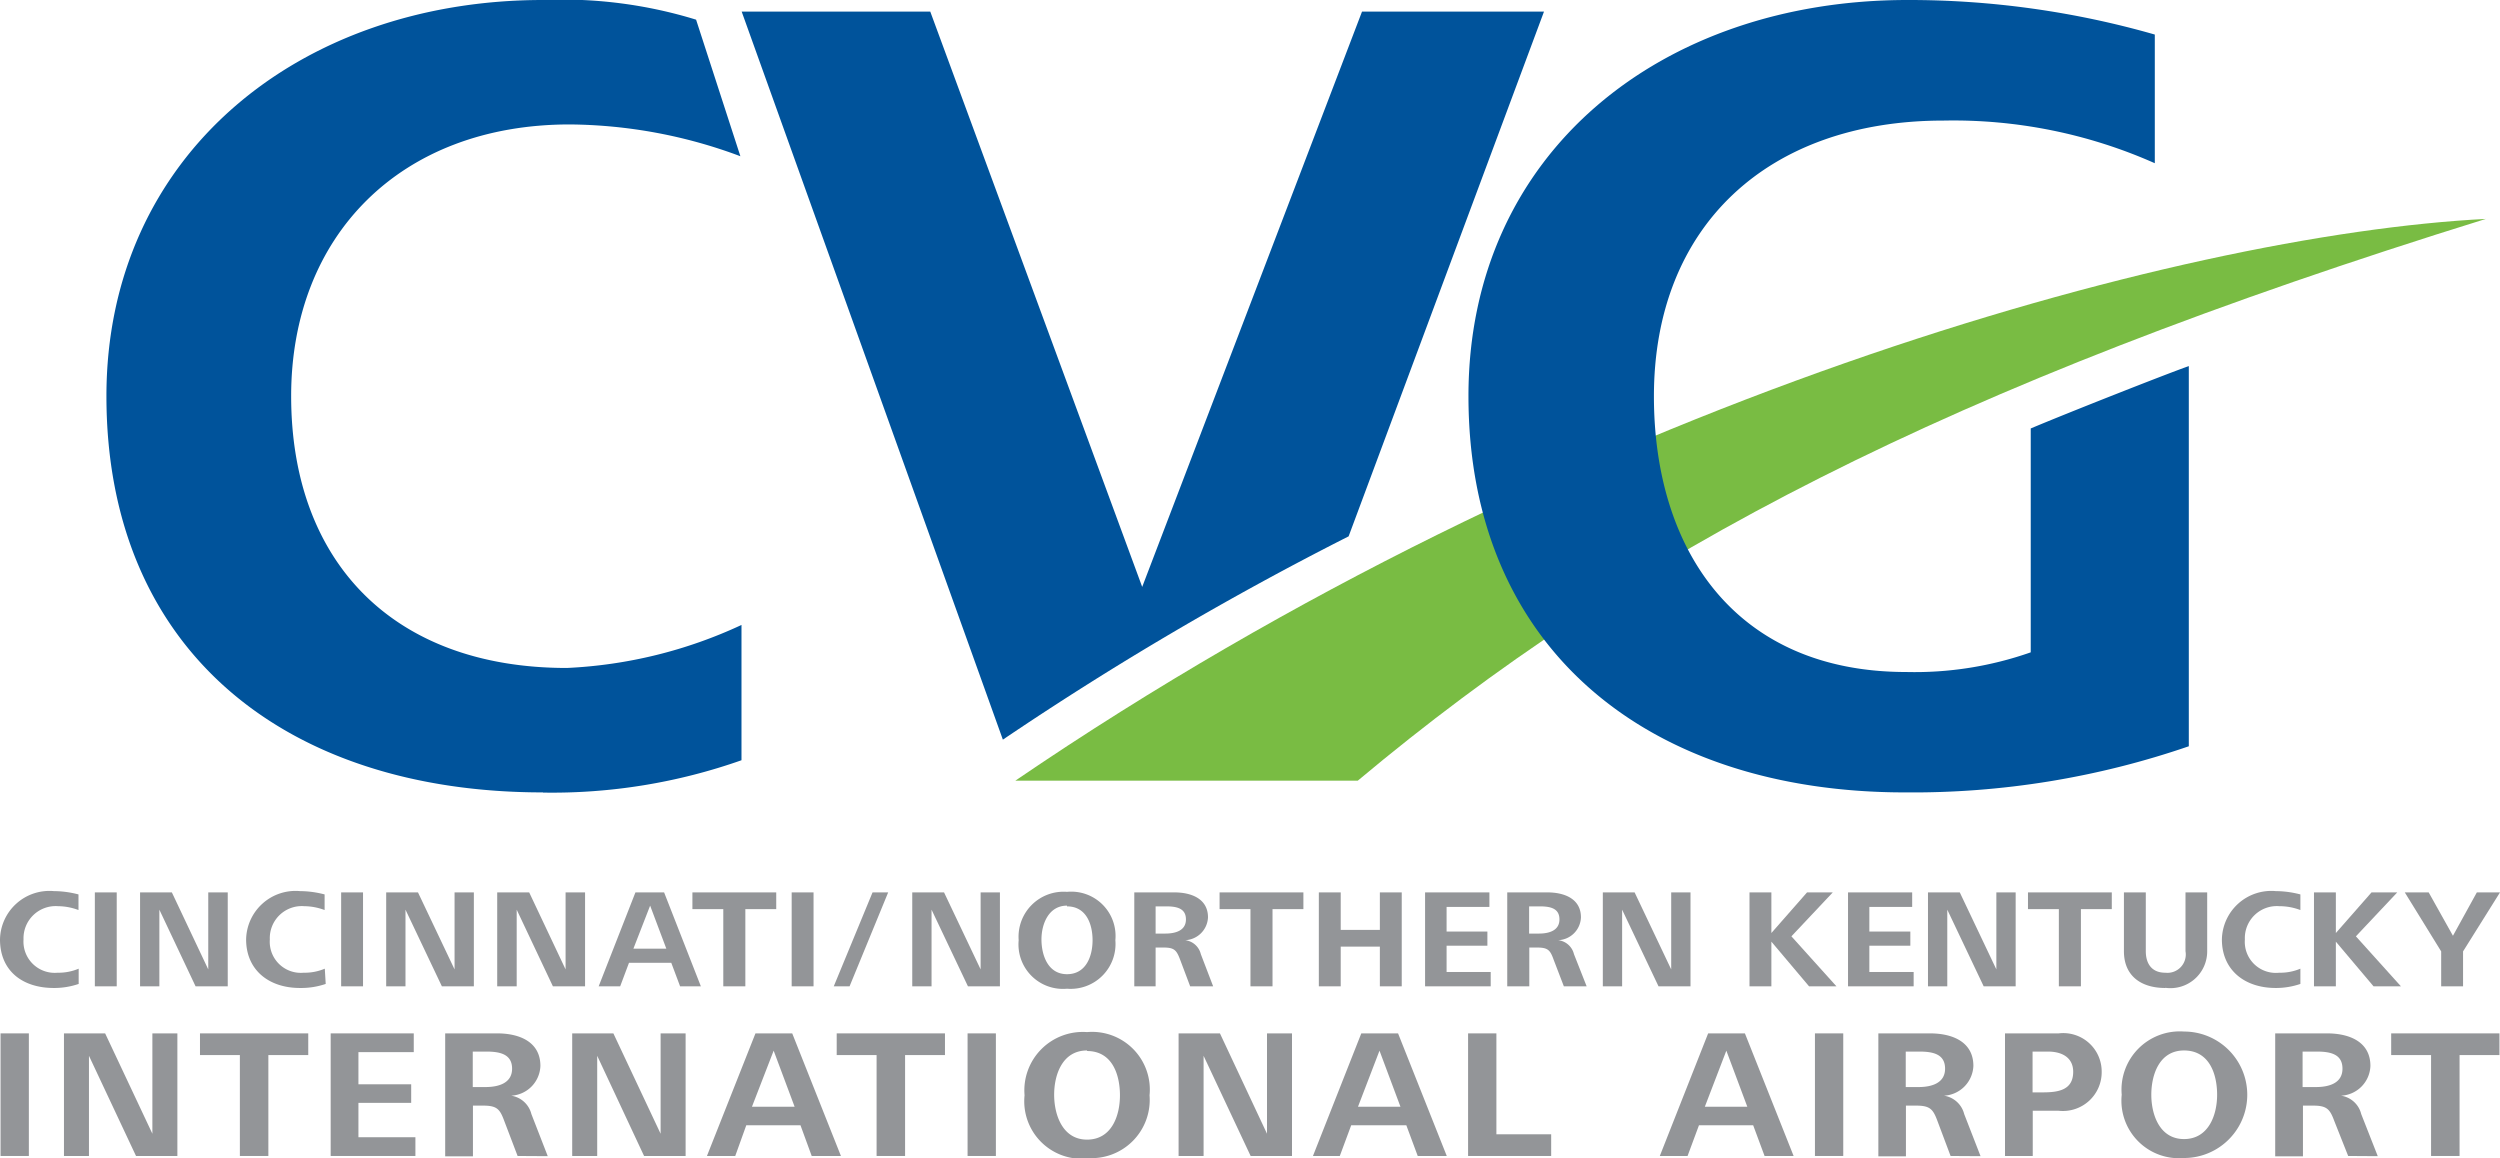 <svg xmlns="http://www.w3.org/2000/svg" viewBox="0 0 136.01 63"><defs><style>.cls-1{fill:#00539b;}.cls-2{fill:#79bc43;}.cls-3{fill:#939598;}</style></defs><title>cvg-logo-color</title><g id="Layer_2" data-name="Layer 2"><g id="Layer_1-2" data-name="Layer 1"><path class="cls-1" d="M73.37,29.18,84,.63h-9.9L62.14,31.93,50.61.63H40.35L54.56,40.24A173.27,173.27,0,0,1,73.37,29.18"/><path class="cls-2" d="M73.87,42.47c14.79-12.38,31.93-21.42,61.37-30.56-16.68.85-49.67,9.89-80,30.56Z"/><path class="cls-1" d="M29.54,43.11c-14,0-23.75-7.71-23.75-21.56C5.79,8.46,16.27,0,29.54,0a24.73,24.73,0,0,1,8.33,1.07L40.28,8.5A27,27,0,0,0,31,6.77c-9.24,0-15.16,6.07-15.16,14.78,0,9,5.53,14.79,15,14.79A25.21,25.21,0,0,0,40.34,34v7.36a31,31,0,0,1-10.8,1.76"/><path class="cls-1" d="M119.08,19.92V40.6a46.18,46.18,0,0,1-15.44,2.51c-13.92,0-23.75-7.77-23.75-21.56C79.89,8.27,90.43,0,103.77,0a48.57,48.57,0,0,1,13.46,1.88v7a27,27,0,0,0-11.5-2.32c-9.57,0-15.75,5.76-15.75,15,0,8.34,4.42,15,13.73,15a19.05,19.05,0,0,0,6.77-1.07V23.31c1.94-.82,7.34-2.95,8.59-3.39"/><path class="cls-3" d="M2.93,53.75C1.2,53.75,0,52.8,0,51.11a2.69,2.69,0,0,1,2.93-2.63,5.41,5.41,0,0,1,1.34.18l0,.85a3.22,3.22,0,0,0-1.11-.21,1.75,1.75,0,0,0-1.88,1.81,1.7,1.7,0,0,0,1.85,1.81,2.81,2.81,0,0,0,1.15-.22l0,.83a4.12,4.12,0,0,1-1.36.22"/><rect class="cls-3" x="5.16" y="48.55" width="1.19" height="5.11"/><polygon class="cls-3" points="10.64 53.66 8.67 49.49 8.67 53.66 7.62 53.66 7.62 48.55 9.35 48.55 11.33 52.74 11.33 48.55 12.39 48.55 12.39 53.66 10.64 53.66"/><path class="cls-3" d="M16.32,53.75c-1.72,0-2.93-1-2.93-2.64a2.69,2.69,0,0,1,2.93-2.63,5.41,5.41,0,0,1,1.34.18l0,.85a3.22,3.22,0,0,0-1.11-.21,1.74,1.74,0,0,0-1.87,1.81,1.69,1.69,0,0,0,1.84,1.81,2.81,2.81,0,0,0,1.15-.22l.05.83a4.12,4.12,0,0,1-1.36.22"/><rect class="cls-3" x="18.56" y="48.55" width="1.19" height="5.11"/><polygon class="cls-3" points="24.04 53.66 22.06 49.49 22.06 53.66 21.01 53.66 21.01 48.55 22.74 48.55 24.73 52.74 24.73 48.55 25.78 48.55 25.78 53.66 24.04 53.66"/><polygon class="cls-3" points="30.08 53.66 28.11 49.49 28.11 53.66 27.05 53.66 27.05 48.55 28.79 48.55 30.77 52.74 30.77 48.55 31.83 48.55 31.83 53.66 30.08 53.66"/><path class="cls-3" d="M35.37,49.27l-.91,2.34h1.79ZM37,53.66l-.48-1.28H34.22l-.48,1.28H32.57l2-5.11h1.56l2,5.11Z"/><polygon class="cls-3" points="40.55 49.46 40.55 53.66 39.35 53.66 39.35 49.46 37.67 49.46 37.67 48.55 42.23 48.55 42.23 49.46 40.55 49.46"/><rect class="cls-3" x="43.07" y="48.55" width="1.19" height="5.11"/><polygon class="cls-3" points="46.22 53.66 45.36 53.66 47.47 48.55 48.32 48.55 46.22 53.66"/><polygon class="cls-3" points="52.66 53.66 50.68 49.49 50.68 53.66 49.63 53.66 49.63 48.55 51.36 48.55 53.35 52.74 53.35 48.55 54.4 48.55 54.4 53.66 52.66 53.66"/><path class="cls-3" d="M58.05,49.27c-1,0-1.39,1-1.39,1.84S57,53,58.05,53s1.39-1,1.39-1.85-.33-1.84-1.39-1.84m0,4.48a2.42,2.42,0,0,1-2.63-2.64,2.45,2.45,0,0,1,2.63-2.63,2.41,2.41,0,0,1,2.63,2.63,2.44,2.44,0,0,1-2.63,2.64"/><path class="cls-3" d="M63.44,49.31h-.57v1.48h.53c.55,0,1.12-.16,1.12-.77s-.51-.71-1.08-.71m1.31,4.35L64.2,52.2c-.19-.5-.31-.65-.89-.65h-.44v2.11H61.71V48.55h2.18c.92,0,1.83.34,1.83,1.36a1.3,1.3,0,0,1-1.24,1.24,1,1,0,0,1,.85.76L66,53.66Z"/><polygon class="cls-3" points="69.23 49.46 69.23 53.66 68.03 53.66 68.03 49.46 66.35 49.46 66.35 48.55 70.91 48.55 70.91 49.46 69.23 49.46"/><polygon class="cls-3" points="75.07 53.66 75.07 51.5 72.94 51.5 72.94 53.66 71.75 53.66 71.75 48.55 72.94 48.55 72.94 50.59 75.07 50.59 75.07 48.55 76.26 48.55 76.26 53.66 75.07 53.66"/><polygon class="cls-3" points="77.53 53.66 77.53 48.55 81.03 48.55 81.03 49.34 78.7 49.34 78.7 50.68 80.92 50.68 80.92 51.45 78.7 51.45 78.7 52.88 81.1 52.88 81.1 53.66 77.53 53.66"/><path class="cls-3" d="M83.76,49.31h-.57v1.48h.54c.54,0,1.11-.16,1.11-.77s-.5-.71-1.08-.71m1.32,4.35-.56-1.46c-.18-.5-.3-.65-.89-.65H83.2v2.11H82V48.55h2.19c.91,0,1.82.34,1.82,1.36a1.29,1.29,0,0,1-1.24,1.24,1,1,0,0,1,.86.76l.69,1.75Z"/><polygon class="cls-3" points="90.23 53.66 88.25 49.49 88.25 53.66 87.2 53.66 87.2 48.55 88.93 48.55 90.92 52.74 90.92 48.55 91.97 48.55 91.97 53.66 90.23 53.66"/><polygon class="cls-3" points="98.42 53.66 96.37 51.23 96.37 53.66 95.18 53.66 95.18 48.55 96.37 48.55 96.37 50.76 98.31 48.55 99.71 48.55 97.46 50.94 99.91 53.66 98.42 53.66"/><polygon class="cls-3" points="100.54 53.66 100.54 48.55 104.03 48.55 104.03 49.34 101.7 49.34 101.7 50.68 103.93 50.68 103.93 51.45 101.7 51.45 101.7 52.88 104.11 52.88 104.11 53.66 100.54 53.66"/><polygon class="cls-3" points="107.92 53.66 105.94 49.49 105.94 53.66 104.89 53.66 104.89 48.55 106.62 48.55 108.61 52.74 108.61 48.55 109.66 48.55 109.66 53.66 107.92 53.66"/><polygon class="cls-3" points="113.21 49.46 113.21 53.66 112.01 53.66 112.01 49.46 110.33 49.46 110.33 48.55 114.89 48.55 114.89 49.46 113.21 49.46"/><path class="cls-3" d="M117.8,53.75c-1.31,0-2.25-.65-2.25-2V48.55h1.19v3.2c0,.66.31,1.17,1.06,1.17a1,1,0,0,0,1.1-1.17v-3.2h1.18v3.19a2,2,0,0,1-2.28,2"/><path class="cls-3" d="M123.81,53.75c-1.72,0-2.93-1-2.93-2.64a2.69,2.69,0,0,1,2.93-2.63,5.41,5.41,0,0,1,1.34.18l0,.85A3.22,3.22,0,0,0,124,49.3a1.74,1.74,0,0,0-1.87,1.81A1.69,1.69,0,0,0,124,52.92a2.81,2.81,0,0,0,1.15-.22l0,.83a4.12,4.12,0,0,1-1.36.22"/><polygon class="cls-3" points="129.13 53.66 127.08 51.23 127.08 53.66 125.89 53.66 125.89 48.55 127.08 48.55 127.08 50.76 129.02 48.55 130.42 48.55 128.17 50.94 130.62 53.66 129.13 53.66"/><polygon class="cls-3" points="134 51.76 134 53.66 132.81 53.66 132.81 51.76 130.83 48.55 132.13 48.55 133.45 50.91 134.75 48.55 136.01 48.55 134 51.76"/><rect class="cls-3" x="0.03" y="56.22" width="1.54" height="6.67"/><polygon class="cls-3" points="7.4 62.89 4.84 57.44 4.84 62.89 3.48 62.89 3.48 56.22 5.72 56.22 8.29 61.68 8.29 56.22 9.65 56.22 9.65 62.89 7.4 62.89"/><polygon class="cls-3" points="14.6 57.4 14.6 62.89 13.05 62.89 13.05 57.4 10.88 57.4 10.88 56.22 16.77 56.22 16.77 57.4 14.6 57.4"/><polygon class="cls-3" points="17.99 62.89 17.99 56.22 22.51 56.22 22.51 57.24 19.5 57.24 19.5 58.99 22.37 58.99 22.37 60 19.5 60 19.5 61.87 22.6 61.87 22.6 62.89 17.99 62.89"/><path class="cls-3" d="M26.46,57.21h-.74v1.93h.69c.71,0,1.45-.21,1.45-1s-.66-.93-1.4-.93m1.7,5.68L27.44,61c-.24-.65-.39-.85-1.15-.85h-.56v2.76H24.22V56.22h2.83c1.18,0,2.35.44,2.35,1.77a1.68,1.68,0,0,1-1.59,1.62,1.34,1.34,0,0,1,1.1,1l.89,2.29Z"/><polygon class="cls-3" points="35.04 62.89 32.49 57.44 32.49 62.89 31.13 62.89 31.13 56.22 33.37 56.22 35.94 61.68 35.94 56.22 37.3 56.22 37.3 62.89 35.04 62.89"/><path class="cls-3" d="M42.09,57.16l-1.18,3.05h2.32Zm2.07,5.73-.61-1.67H40.6L40,62.89H38.46l2.64-6.67h2l2.65,6.67Z"/><polygon class="cls-3" points="49.24 57.4 49.24 62.89 47.69 62.89 47.69 57.4 45.52 57.4 45.52 56.22 51.41 56.22 51.41 57.4 49.24 57.4"/><rect class="cls-3" x="52.64" y="56.22" width="1.54" height="6.67"/><path class="cls-3" d="M59.14,57.15c-1.35,0-1.79,1.33-1.79,2.41S57.8,62,59.14,62s1.79-1.3,1.79-2.41-.41-2.41-1.79-2.41m0,5.85a3.13,3.13,0,0,1-3.4-3.44,3.18,3.18,0,0,1,3.4-3.44,3.14,3.14,0,0,1,3.4,3.44A3.17,3.17,0,0,1,59.14,63"/><polygon class="cls-3" points="68.04 62.89 65.48 57.44 65.48 62.89 64.12 62.89 64.12 56.22 66.37 56.22 68.93 61.68 68.93 56.22 70.29 56.22 70.29 62.89 68.04 62.89"/><path class="cls-3" d="M75.05,57.16l-1.17,3.05h2.31Zm2.08,5.73-.62-1.67h-3l-.62,1.67H71.43l2.63-6.67h2l2.65,6.67Z"/><polygon class="cls-3" points="79.87 62.89 79.87 56.22 81.41 56.22 81.41 61.71 84.39 61.71 84.39 62.89 79.87 62.89"/><path class="cls-3" d="M93.92,57.16l-1.17,3.05h2.31ZM96,62.89l-.62-1.67H92.43l-.62,1.67H90.3l2.63-6.67h2l2.65,6.67Z"/><rect class="cls-3" x="98.74" y="56.22" width="1.54" height="6.67"/><path class="cls-3" d="M104.42,57.21h-.74v1.93h.7c.7,0,1.44-.21,1.44-1s-.65-.93-1.4-.93m1.7,5.68L105.41,61c-.24-.65-.4-.85-1.16-.85h-.56v2.76h-1.5V56.22H105c1.19,0,2.36.44,2.36,1.77a1.69,1.69,0,0,1-1.6,1.62,1.34,1.34,0,0,1,1.1,1l.89,2.29Z"/><path class="cls-3" d="M111.42,57.21h-.84v2.22h.54c.84,0,1.67-.11,1.67-1.12,0-.79-.63-1.1-1.37-1.1m.54,3.22h-1.37v2.46h-1.51V56.22H112a2.09,2.09,0,0,1,2.34,2.08A2.11,2.11,0,0,1,112,60.43"/><path class="cls-3" d="M118.82,57.15c-1.35,0-1.78,1.33-1.78,2.41s.45,2.41,1.78,2.41,1.8-1.3,1.8-2.41-.41-2.41-1.8-2.41m0,5.85a3.13,3.13,0,0,1-3.39-3.44,3.17,3.17,0,0,1,3.39-3.44,3.44,3.44,0,0,1,0,6.88"/><path class="cls-3" d="M126,57.21h-.73v1.93H126c.71,0,1.44-.21,1.44-1s-.65-.93-1.4-.93m1.71,5.68L127,61c-.24-.65-.4-.85-1.15-.85h-.56v2.76h-1.51V56.22h2.82c1.19,0,2.36.44,2.36,1.77a1.68,1.68,0,0,1-1.6,1.62,1.33,1.33,0,0,1,1.1,1l.9,2.29Z"/><polygon class="cls-3" points="133.81 57.4 133.81 62.89 132.26 62.89 132.26 57.4 130.09 57.4 130.09 56.22 135.98 56.22 135.98 57.4 133.81 57.4"/></g></g></svg>